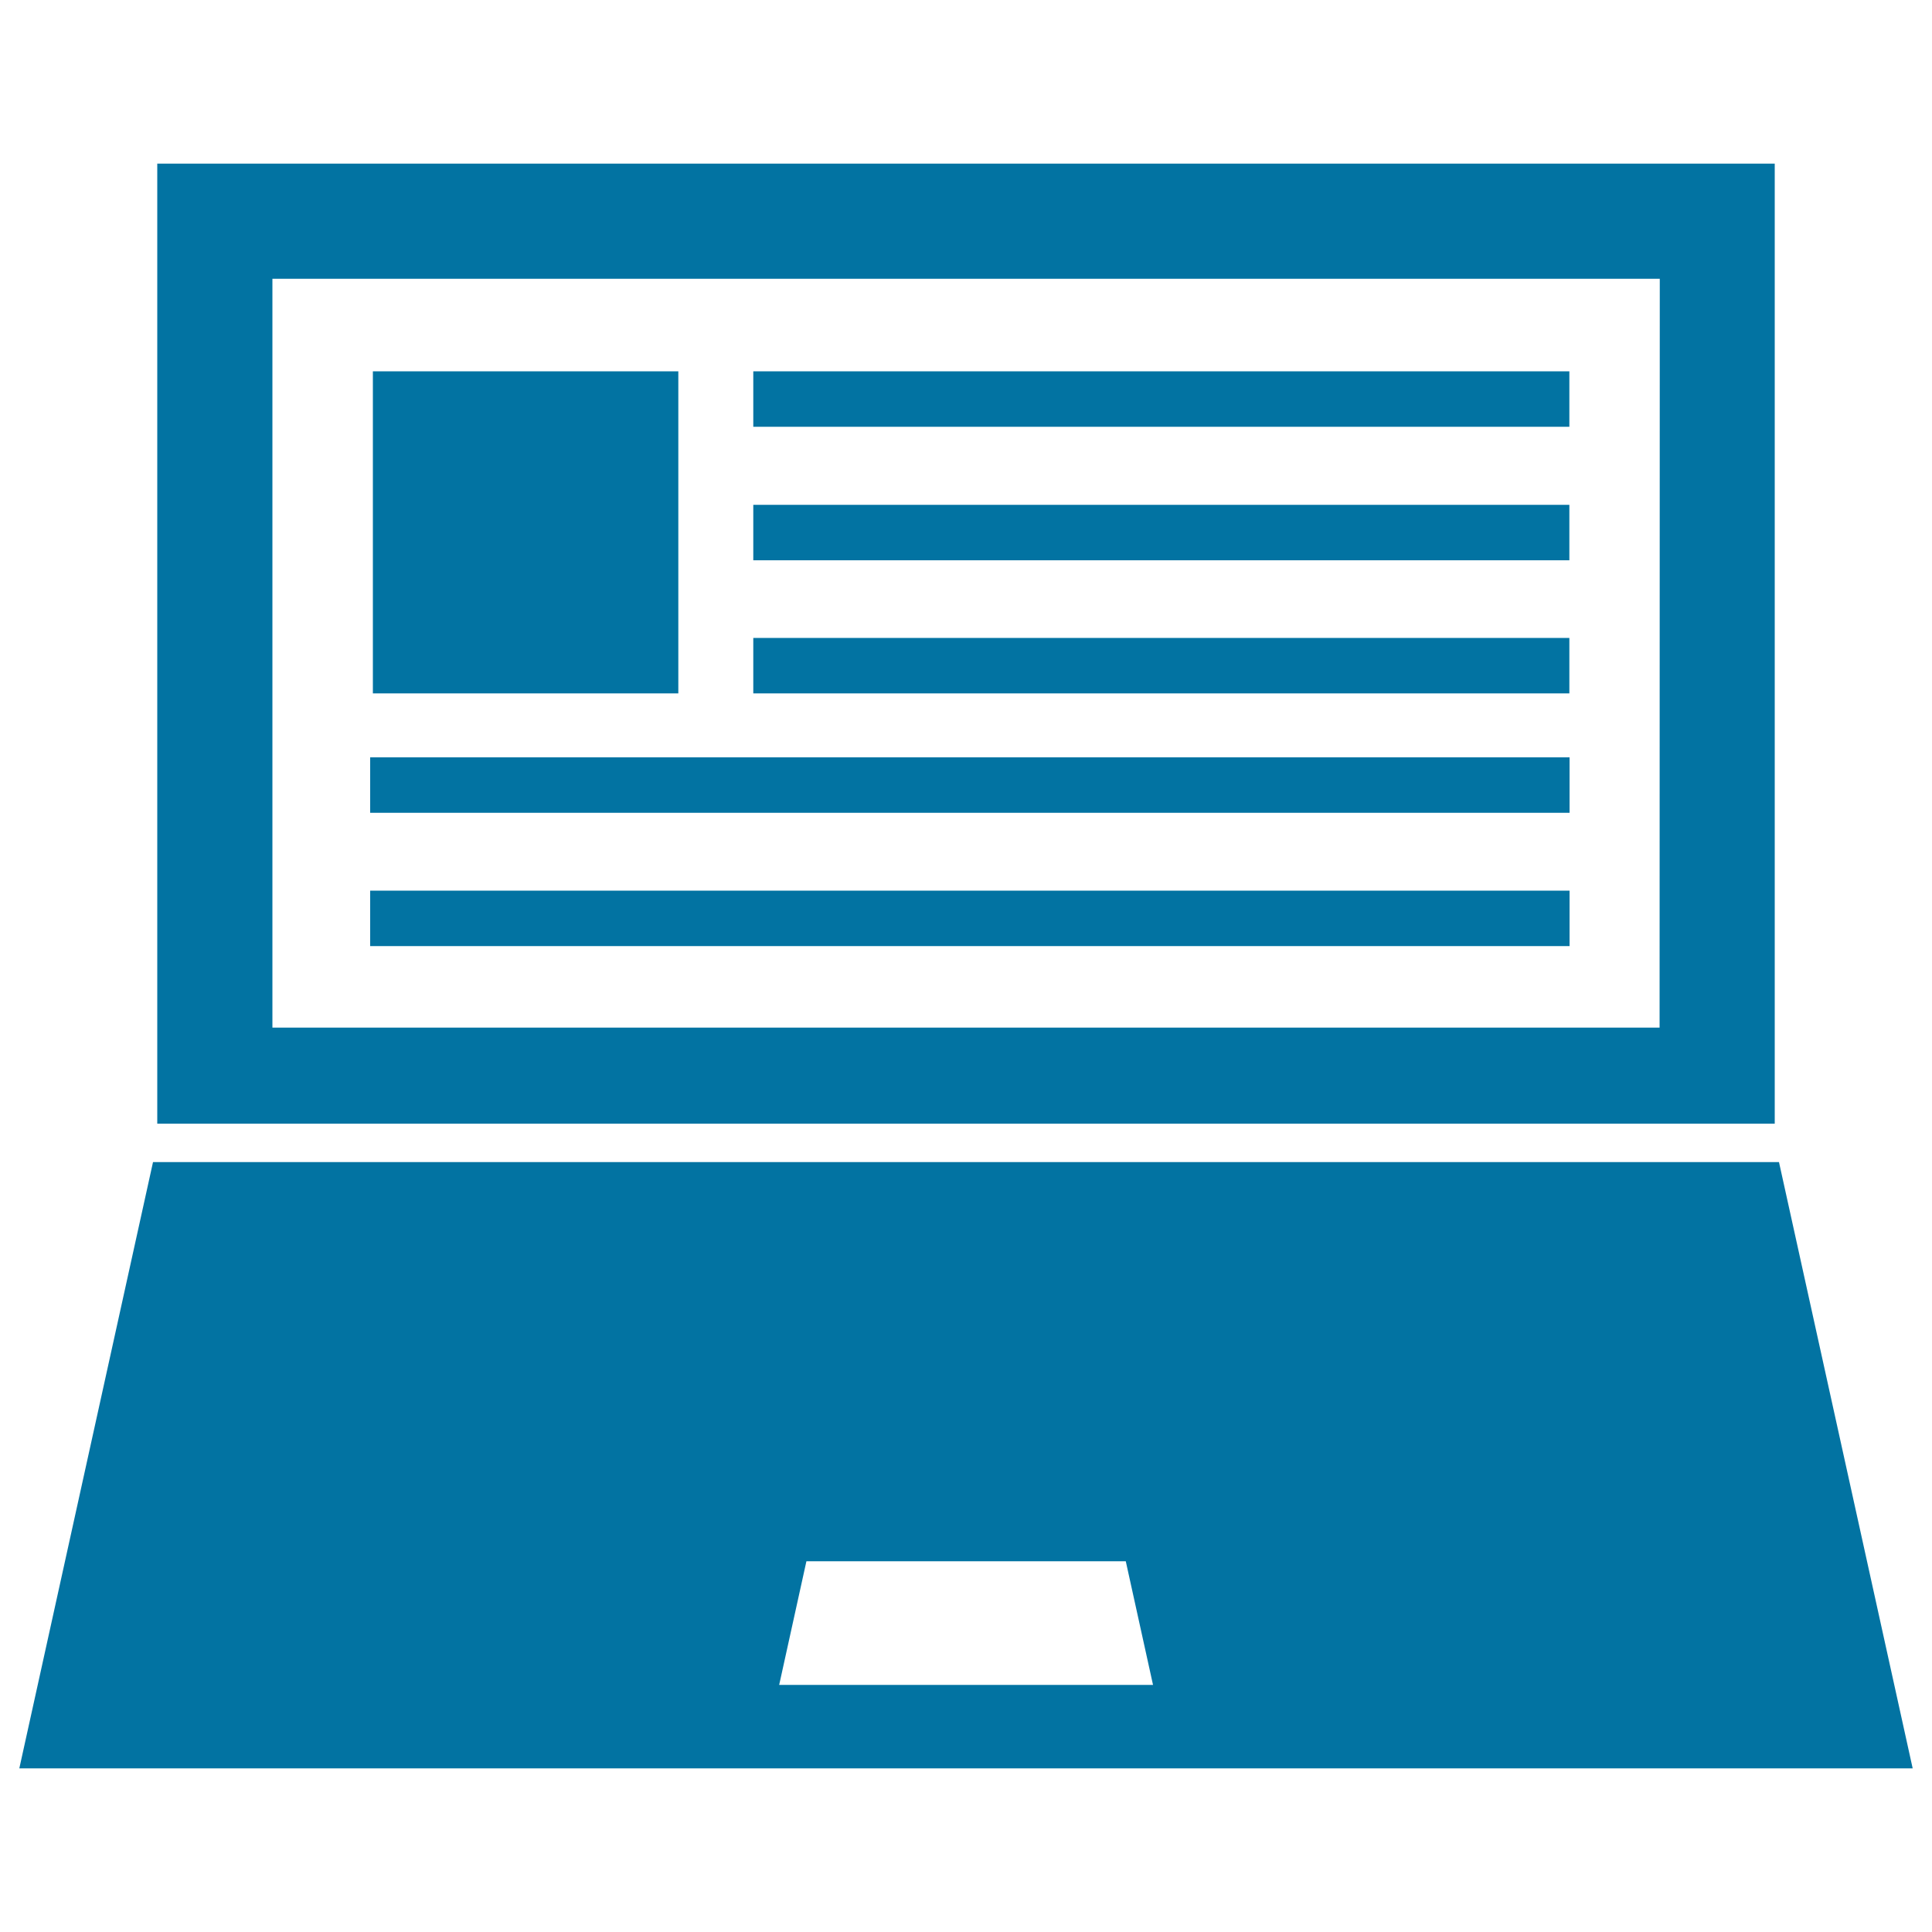 <svg xmlns="http://www.w3.org/2000/svg" viewBox="0 0 1000 1000" style="fill:#0273a2">
<title>Laptop With Text On Screen SVG icon</title>
<g><g><path d="M920.8,601.5H79.2L10,915.3h980L920.8,601.5z M403.3,872.1l14.1-64h165.3l14.1,64H403.3z"/><path d="M918.6,581.6V389l0,0V84.7H602.8H397.2H81.4V389v192.6H918.6L918.6,581.6z M859,531.9H141V144.3h268.9h180.3h268.9L859,531.9L859,531.9z"/><rect x="193" y="192.2" width="158.1" height="166.7"/><rect x="389.9" y="192.2" width="422.4" height="28.7"/><rect x="389.9" y="261.3" width="422.4" height="28.7"/><rect x="389.9" y="330.2" width="422.4" height="28.7"/><rect x="191.6" y="392" width="620.8" height="28.7"/><rect x="191.6" y="461" width="620.8" height="28.7"/></g></g>
</svg>